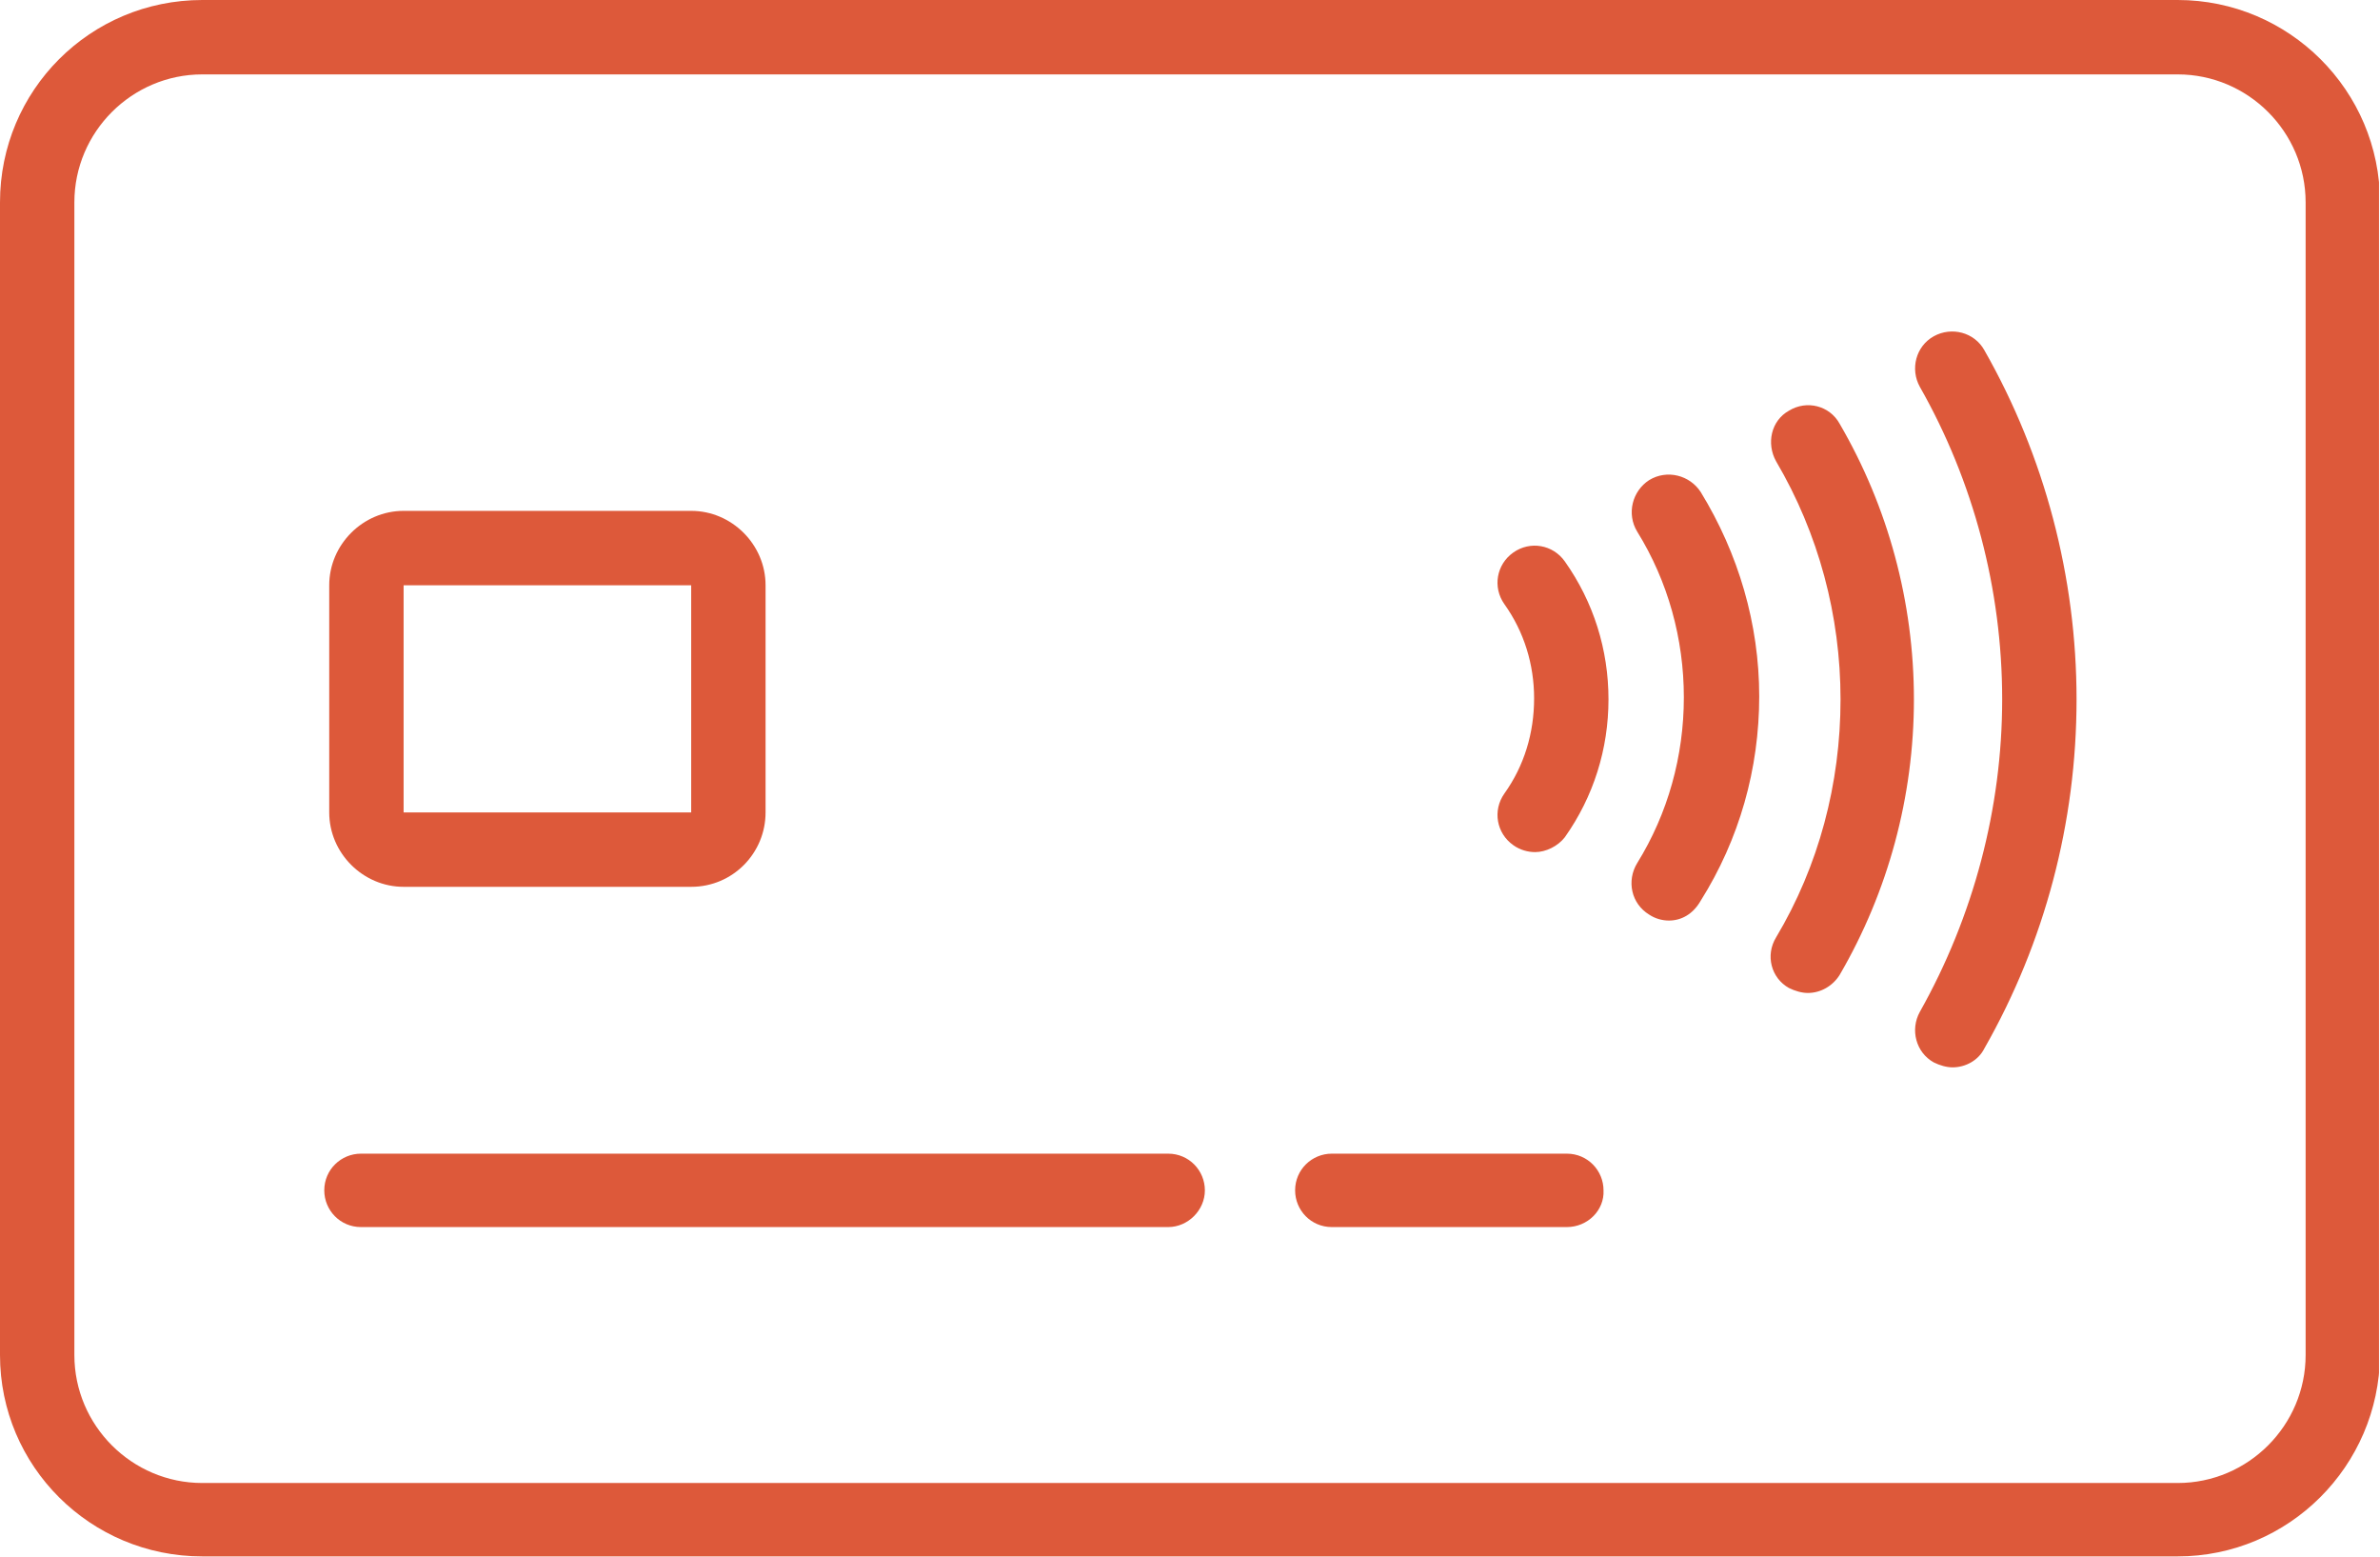 <svg xmlns="http://www.w3.org/2000/svg" width="240" height="157" viewBox="0 0 240 157" fill="none"><g clip-path="url(#clip0_33_113)"><path d="M219.6 156.9H20.4C9.1 156.9 0 147.8 0 136.6V20.4C0 9.1 9.1 0 20.4 0H219.6C230.8 0 240 9.1 240 20.4V136.6C239.9 147.8 230.8 156.9 219.6 156.9ZM20.4 7.5C13.3 7.5 7.5 13.3 7.5 20.4V136.6C7.5 143.7 13.3 149.5 20.4 149.5H219.6C226.7 149.5 232.5 143.7 232.5 136.6V20.4C232.5 13.3 226.7 7.5 219.6 7.5H20.4Z" fill="#DD593A"></path><path d="M69.7 89.4H40.7C36.6 89.4 33.2 86 33.2 81.9V59C33.2 54.9 36.6 51.5 40.7 51.5H69.7C73.8 51.5 77.2 54.9 77.2 59V81.9C77.2 86 73.9 89.4 69.7 89.4ZM40.7 59V81.9H69.7V59H40.7Z" fill="#DD593A"></path><path d="M117.8 123.7H36.4C34.3 123.7 32.7 122 32.7 120C32.7 117.9 34.4 116.3 36.4 116.3H117.8C119.9 116.3 121.5 118 121.5 120C121.5 122 119.8 123.7 117.8 123.7Z" fill="#DD593A"></path><path d="M158 123.7H134.3C132.2 123.7 130.6 122 130.6 120C130.6 117.9 132.3 116.3 134.3 116.3H158C160.1 116.3 161.7 118 161.7 120C161.8 122 160.1 123.7 158 123.7Z" fill="#DD593A"></path><path d="M154.8 85.9C154.1 85.9 153.3 85.7 152.6 85.2C150.9 84 150.5 81.7 151.7 80C153.7 77.2 154.7 73.9 154.7 70.4C154.7 67 153.7 63.7 151.7 60.9C150.5 59.2 150.9 56.9 152.6 55.7C154.3 54.5 156.6 54.9 157.8 56.6C160.7 60.7 162.2 65.5 162.2 70.5C162.2 75.5 160.7 80.3 157.8 84.4C157.1 85.3 155.9 85.9 154.8 85.9Z" fill="#DD593A"></path><path d="M168.3 92.8C167.6 92.8 166.9 92.6 166.3 92.2C164.5 91.1 164 88.8 165.1 87C168.2 82 169.8 76.2 169.8 70.3C169.8 64.4 168.2 58.6 165.1 53.6C164 51.8 164.6 49.5 166.3 48.4C168.1 47.3 170.4 47.9 171.5 49.6C175.3 55.8 177.4 62.9 177.4 70.2C177.4 77.5 175.4 84.6 171.5 90.8C170.7 92.2 169.5 92.8 168.3 92.8Z" fill="#DD593A"></path><path d="M182.3 100.1C181.7 100.1 181 99.9 180.4 99.6C178.6 98.6 178 96.3 179.1 94.5C183.4 87.3 185.6 79 185.6 70.5C185.6 62.1 183.4 53.8 179.1 46.5C178.1 44.7 178.6 42.4 180.4 41.4C182.2 40.3 184.5 40.9 185.5 42.7C190.4 51.1 193 60.7 193 70.5C193 80.3 190.4 89.9 185.5 98.3C184.8 99.4 183.6 100.1 182.3 100.1Z" fill="#DD593A"></path><path d="M196.9 107.6C196.3 107.6 195.6 107.4 195 107.1C193.2 106.1 192.6 103.8 193.6 102C199 92.4 201.9 81.5 201.9 70.5C201.9 59.4 199 48.5 193.6 39C192.6 37.2 193.2 34.9 195 33.9C196.8 32.9 199.1 33.5 200.1 35.3C206.2 46 209.4 58.2 209.4 70.5C209.4 82.9 206.2 95 200.1 105.7C199.5 106.9 198.2 107.6 196.9 107.6Z" fill="#DD593A"></path></g><defs><clipPath id="clip0_33_113"><rect width="239.9" height="156.9" fill="white"></rect></clipPath></defs></svg>